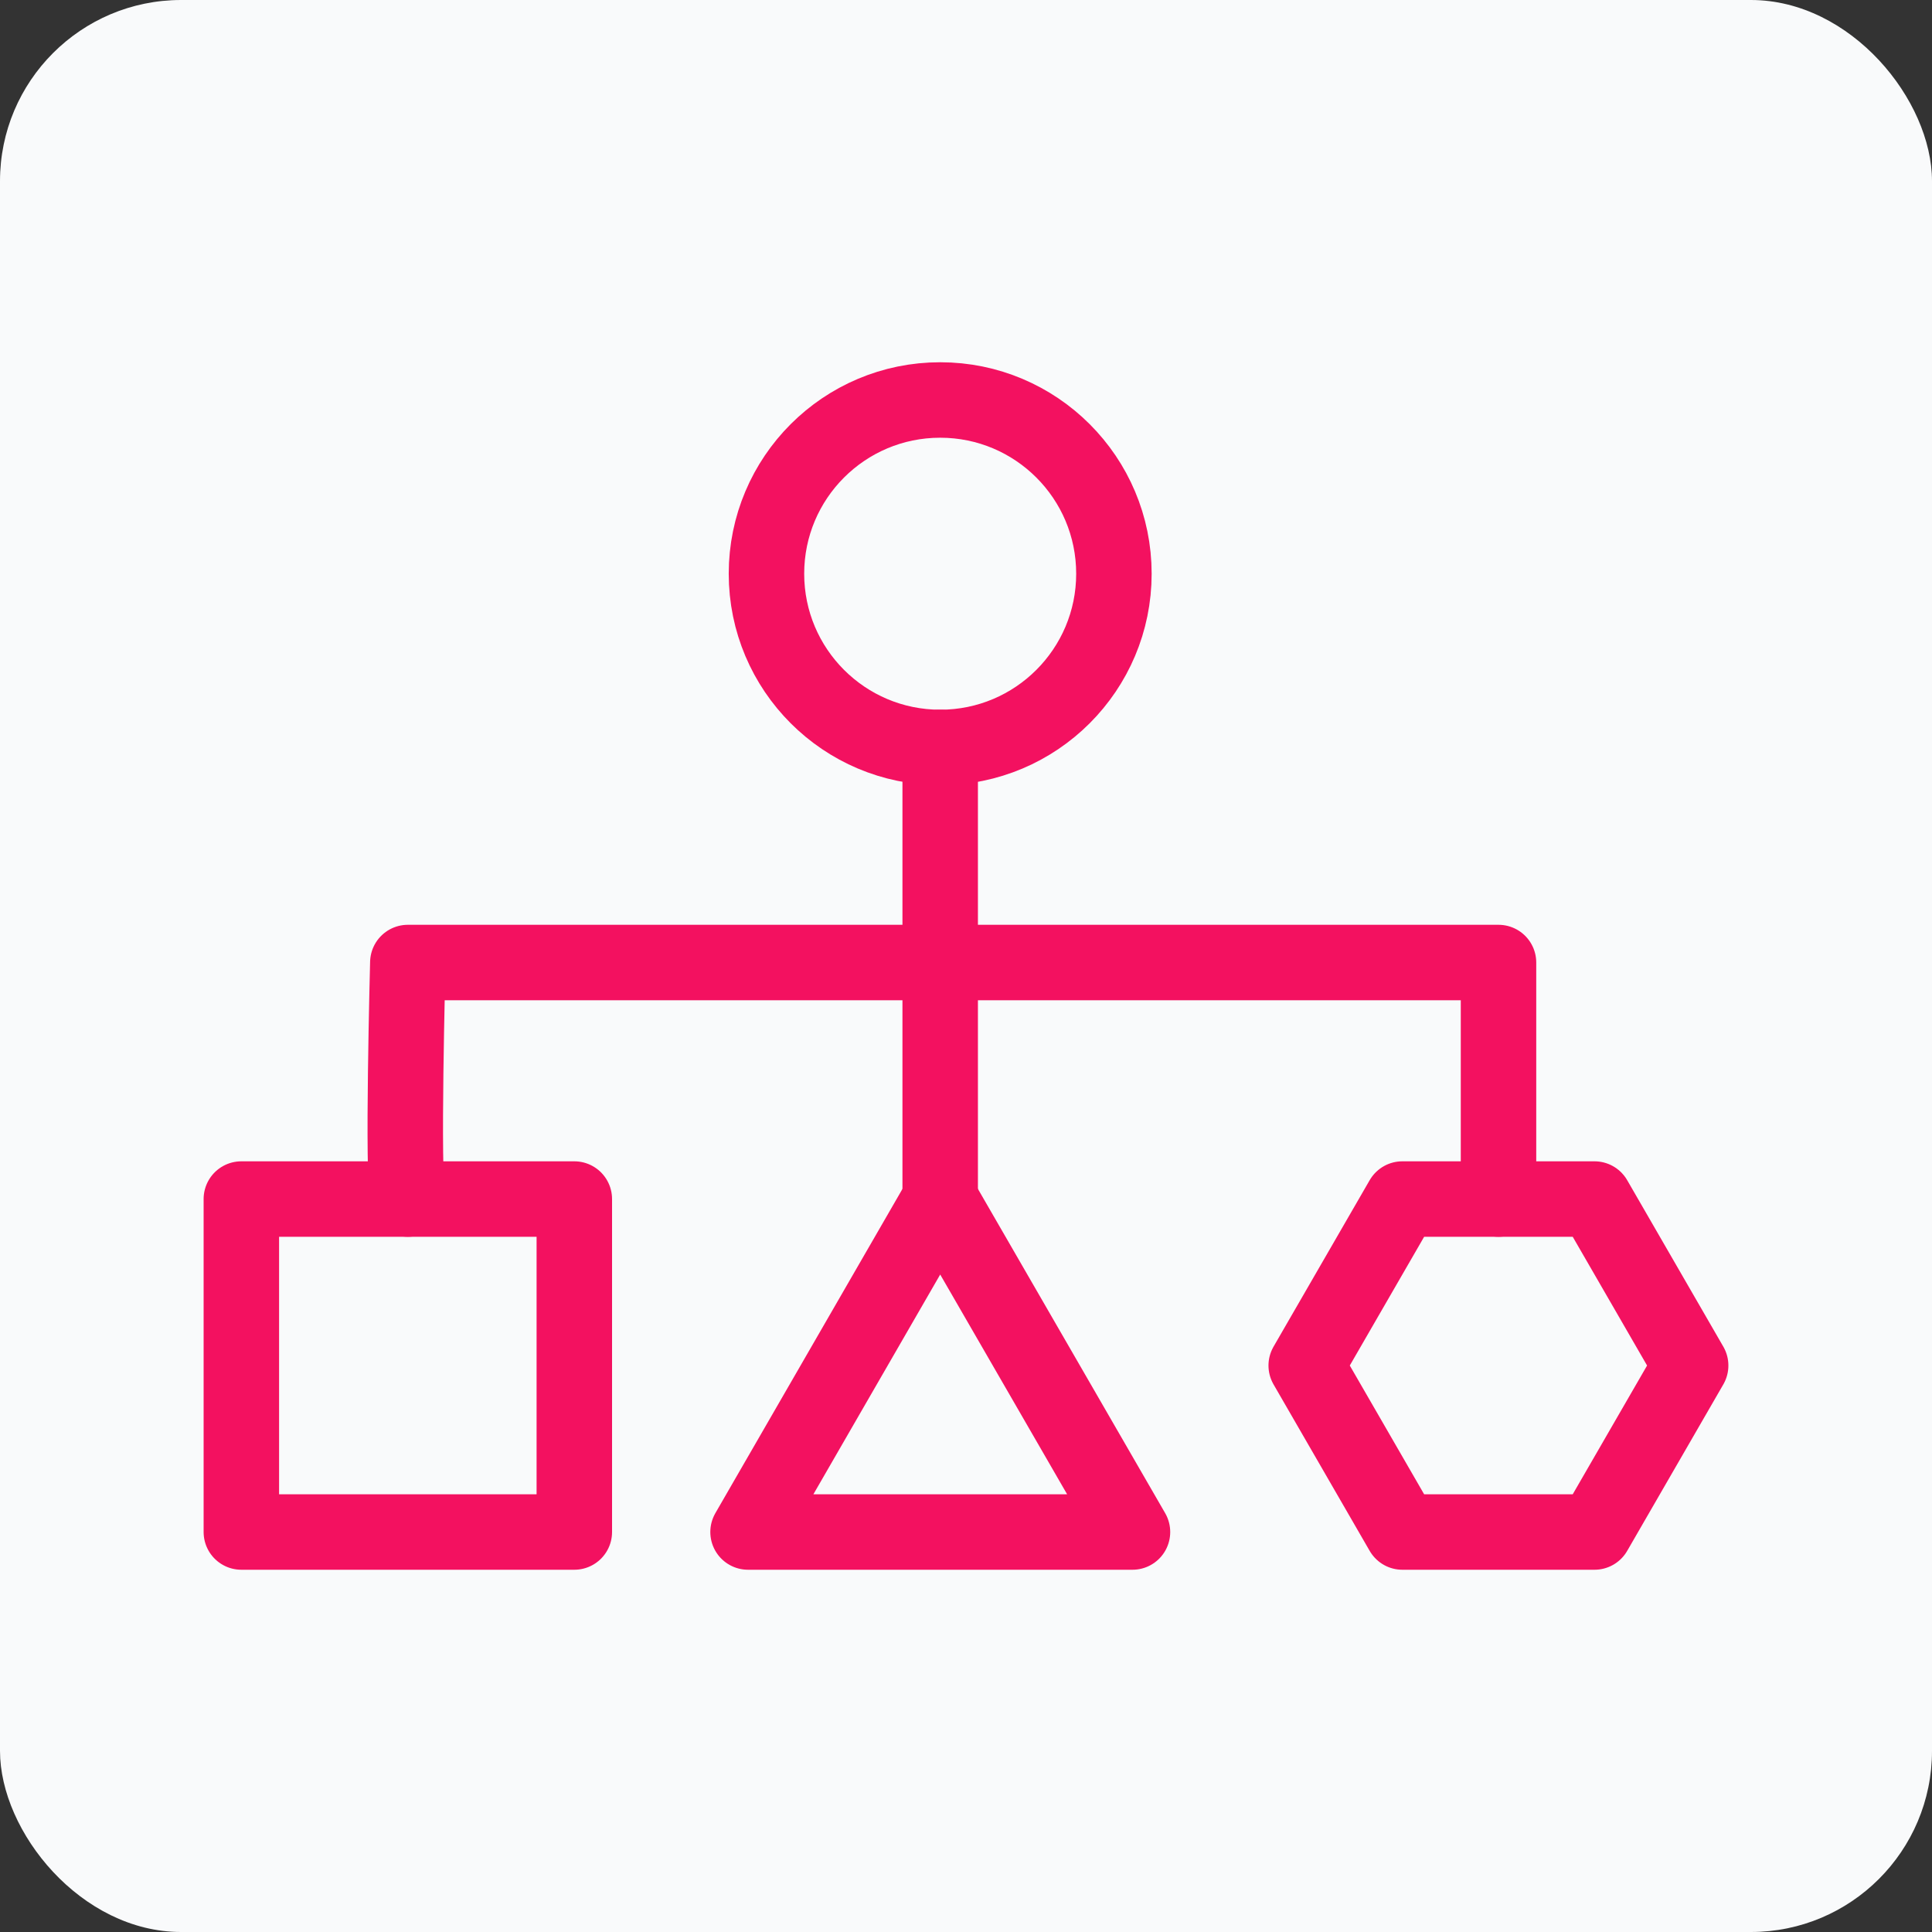 <?xml version="1.0" encoding="UTF-8"?>
<svg xmlns="http://www.w3.org/2000/svg" viewBox="0 0 128 128">
  <rect x="0" y="0" width="128" height="128" fill="#333333" stroke="none"/>
  <defs>
    <style>
      .cls-1 {
        fill: #f9fafb;
      }

      .cls-2 {
        fill: none;
        stroke: #f31160;
        stroke-linecap: round;
        stroke-linejoin: round;
        stroke-width: 5px;
      }
    </style>
  </defs>
  <g id="sfondo">
    <rect class="cls-1" width="128" height="128" rx="12" ry="12"/>
  </g>
  <g id="icone">
    <g>
      <circle class="cls-2" cx="62.29" cy="38.01" r="11.51"/>
      <rect class="cls-2" x="15.99" y="79.44" width="22.06" height="22.06"/>
      <polygon class="cls-2" points="105.64 79.44 92.91 79.44 86.54 90.47 92.91 101.5 105.64 101.5 112.01 90.47 105.64 79.44"/>
      <polygon class="cls-2" points="62.29 79.44 49.56 101.5 75.03 101.5 62.29 79.44"/>
      <path class="cls-2" d="M27.02,79.44c-.38-1.43,0-15.67,0-15.67h72.26v15.67"/>
      <line class="cls-2" x1="62.29" y1="49.52" x2="62.29" y2="79.44"/>
    </g>
  </g>
</svg>